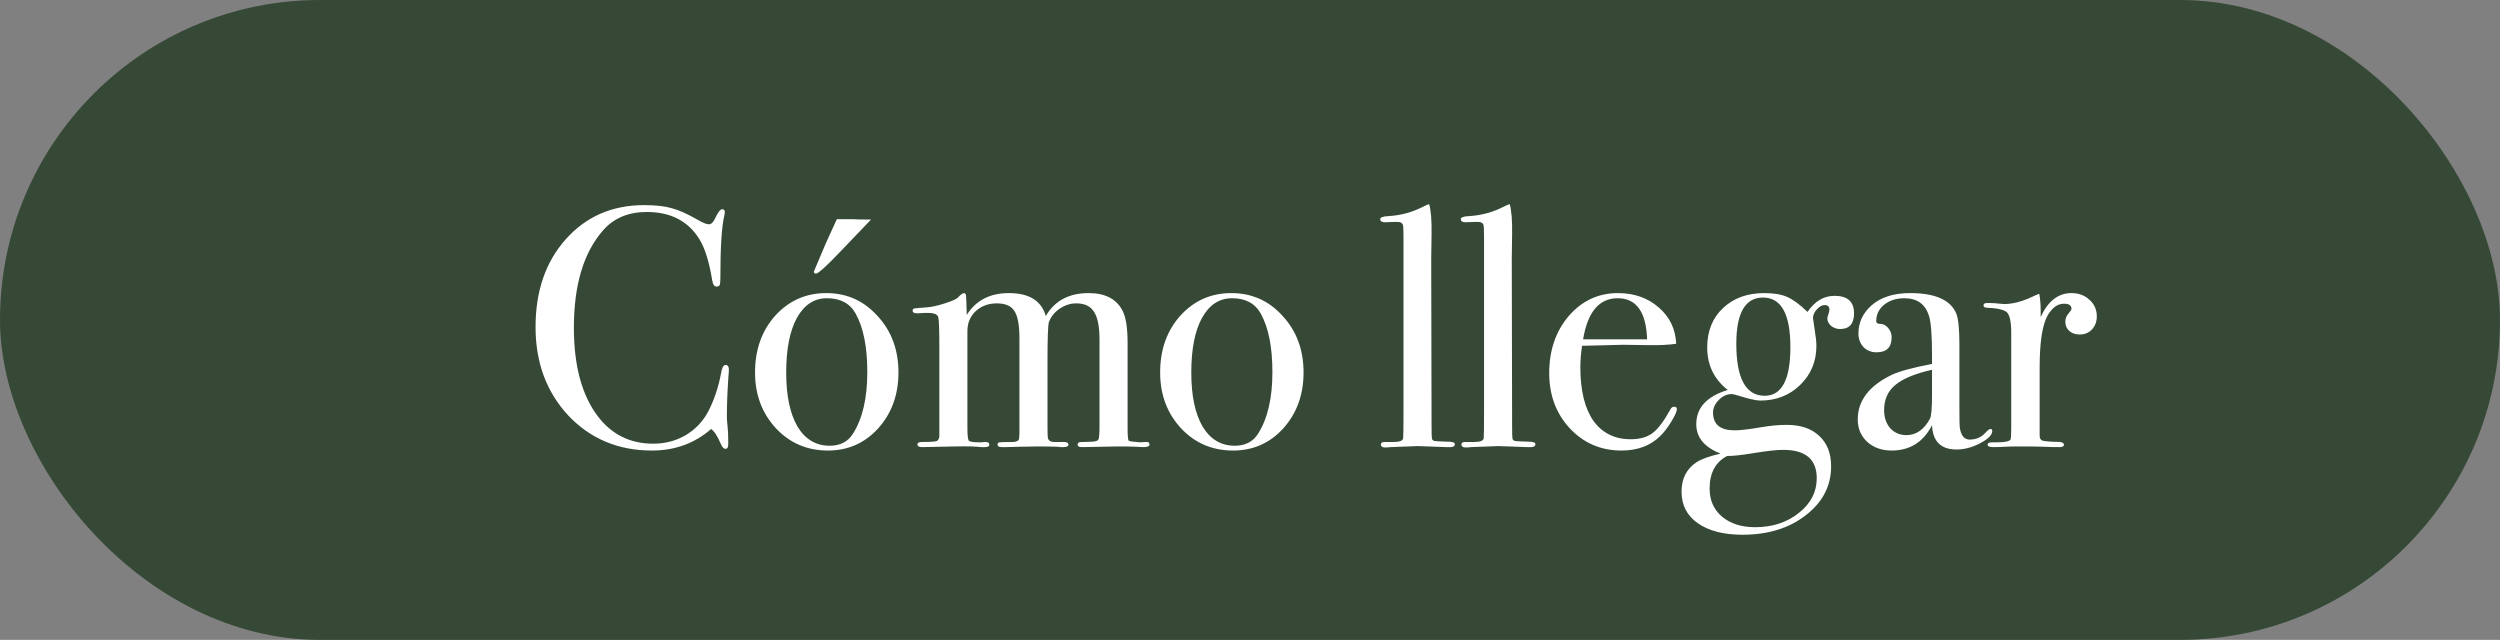 <svg width="168" height="43" viewBox="0 0 168 43" fill="none" xmlns="http://www.w3.org/2000/svg">
<rect x="0" y="0" width="168" height="43" fill="#808080" stroke="none"/>
<rect width="168" height="43" rx="21.5" fill="#364936"/>
<path d="M48.984 24.871C48.984 24.84 48.969 25.047 48.938 25.492C48.877 26.381 48.846 27.24 48.846 28.068C48.846 28.16 48.861 28.352 48.892 28.643C48.923 28.919 48.938 29.256 48.938 29.655V29.862C48.938 30.061 48.877 30.161 48.754 30.161C48.631 30.161 48.524 30.046 48.432 29.816C48.217 29.31 48.003 28.98 47.788 28.827C46.684 29.793 45.358 30.276 43.809 30.276C41.555 30.276 39.684 29.494 38.197 27.93C36.725 26.351 35.989 24.365 35.989 21.973C35.989 19.566 36.664 17.603 38.013 16.085C39.378 14.552 41.133 13.785 43.28 13.785C44.062 13.785 44.683 13.854 45.143 13.992C45.618 14.115 46.201 14.375 46.891 14.774C47.228 14.973 47.481 15.073 47.65 15.073C47.788 15.073 47.918 14.95 48.041 14.705C48.24 14.276 48.401 14.061 48.524 14.061C48.647 14.061 48.708 14.122 48.708 14.245C48.708 14.306 48.693 14.406 48.662 14.544C48.493 15.28 48.409 16.66 48.409 18.684C48.409 18.975 48.386 19.144 48.34 19.19C48.294 19.236 48.233 19.259 48.156 19.259C48.003 19.259 47.903 19.113 47.857 18.822C47.658 17.595 47.374 16.683 47.006 16.085C46.255 14.858 45.074 14.245 43.464 14.245C42.222 14.245 41.241 14.659 40.52 15.487C39.217 16.974 38.565 19.152 38.565 22.019C38.565 24.58 39.102 26.565 40.175 27.976C41.11 29.203 42.352 29.816 43.901 29.816C44.698 29.816 45.427 29.624 46.086 29.241C46.745 28.842 47.251 28.306 47.604 27.631C48.003 26.849 48.286 25.998 48.455 25.078C48.516 24.71 48.616 24.526 48.754 24.526C48.907 24.526 48.984 24.641 48.984 24.871ZM58.536 14.751L56.443 16.936C55.523 17.902 54.987 18.385 54.833 18.385C54.741 18.385 54.695 18.347 54.695 18.27C54.695 18.239 54.711 18.193 54.741 18.132C54.91 17.718 55.163 17.12 55.5 16.338L56.236 14.728H56.995C57.026 14.728 57.133 14.728 57.317 14.728C57.517 14.743 57.785 14.751 58.122 14.751H58.536ZM60.376 25.032C60.376 26.519 59.924 27.769 59.019 28.781C58.115 29.778 56.988 30.276 55.638 30.276C54.243 30.276 53.078 29.778 52.142 28.781C51.207 27.769 50.739 26.519 50.739 25.032C50.739 23.499 51.192 22.226 52.096 21.214C53.016 20.202 54.159 19.696 55.523 19.696C56.903 19.696 58.053 20.21 58.973 21.237C59.909 22.249 60.376 23.514 60.376 25.032ZM58.283 25.009C58.283 23.322 58.023 22.011 57.501 21.076C57.118 20.386 56.474 20.041 55.569 20.041C54.711 20.041 54.036 20.486 53.545 21.375C53.07 22.249 52.832 23.468 52.832 25.032C52.832 26.581 53.085 27.792 53.591 28.666C54.113 29.525 54.833 29.954 55.753 29.954C56.459 29.954 56.98 29.686 57.317 29.149C57.961 28.137 58.283 26.757 58.283 25.009ZM77.246 29.862C77.246 29.985 77.116 30.046 76.855 30.046C76.825 30.046 76.656 30.038 76.349 30.023C76.058 30.008 75.659 30 75.153 30C75.107 30 74.294 30.015 72.715 30.046C72.516 30.046 72.416 29.992 72.416 29.885C72.416 29.762 72.501 29.701 72.669 29.701H72.853L73.428 29.678C73.658 29.663 73.788 29.609 73.819 29.517C73.865 29.425 73.888 29.103 73.888 28.551V22.847C73.888 21.958 73.766 21.329 73.52 20.961C73.29 20.578 72.891 20.386 72.324 20.386C71.925 20.386 71.55 20.509 71.197 20.754C70.86 20.984 70.622 21.283 70.484 21.651C70.423 21.881 70.392 22.732 70.392 24.204V28.551C70.392 29.057 70.4 29.348 70.415 29.425C70.461 29.609 70.599 29.701 70.829 29.701H71.496C71.695 29.701 71.795 29.762 71.795 29.885C71.795 29.992 71.68 30.046 71.45 30.046H71.289C71.136 30.015 70.615 30 69.725 30C69.418 30 69.004 30.008 68.483 30.023C67.977 30.038 67.671 30.046 67.563 30.046H67.31C67.126 30.046 67.034 29.985 67.034 29.862C67.034 29.785 67.08 29.739 67.172 29.724C67.264 29.709 67.571 29.701 68.092 29.701C68.338 29.686 68.468 29.609 68.483 29.471L68.506 29.149V22.732C68.506 21.843 68.391 21.229 68.161 20.892C67.947 20.555 67.555 20.386 66.988 20.386C66.421 20.386 65.945 20.562 65.562 20.915C65.194 21.268 65.01 21.712 65.01 22.249V28.781C65.01 29.241 65.041 29.517 65.102 29.609C65.179 29.686 65.409 29.724 65.792 29.724H65.976C66.068 29.709 66.153 29.701 66.229 29.701C66.398 29.701 66.482 29.762 66.482 29.885C66.482 29.992 66.382 30.046 66.183 30.046H65.953C65.585 30 65.01 29.985 64.228 30L61.974 30.046C61.76 30.046 61.652 29.985 61.652 29.862C61.652 29.755 61.752 29.701 61.951 29.701C62.534 29.701 62.871 29.678 62.963 29.632C63.055 29.571 63.109 29.471 63.124 29.333V23.353C63.124 22.203 63.101 21.528 63.055 21.329C63.009 21.13 62.787 21.03 62.388 21.03H62.066C61.928 21.045 61.782 21.053 61.629 21.053C61.43 21.053 61.33 20.999 61.33 20.892C61.33 20.8 61.361 20.746 61.422 20.731C61.499 20.716 61.752 20.693 62.181 20.662C62.534 20.647 62.971 20.555 63.492 20.386C64.029 20.217 64.335 20.072 64.412 19.949C64.581 19.78 64.704 19.696 64.78 19.696C64.857 19.696 64.903 19.757 64.918 19.88C64.933 20.003 64.949 20.432 64.964 21.168C65.578 20.187 66.52 19.696 67.793 19.696C69.158 19.696 69.986 20.21 70.277 21.237C70.875 20.21 71.834 19.696 73.152 19.696C74.287 19.696 75.053 20.102 75.452 20.915C75.667 21.344 75.774 22.057 75.774 23.054V28.735C75.774 29.256 75.797 29.548 75.843 29.609C75.904 29.655 76.15 29.693 76.579 29.724L76.993 29.701C77.162 29.686 77.246 29.739 77.246 29.862ZM87.599 25.032C87.599 26.519 87.147 27.769 86.242 28.781C85.337 29.778 84.21 30.276 82.861 30.276C81.466 30.276 80.3 29.778 79.365 28.781C78.43 27.769 77.962 26.519 77.962 25.032C77.962 23.499 78.414 22.226 79.319 21.214C80.239 20.202 81.381 19.696 82.746 19.696C84.126 19.696 85.276 20.21 86.196 21.237C87.131 22.249 87.599 23.514 87.599 25.032ZM85.506 25.009C85.506 23.322 85.245 22.011 84.724 21.076C84.341 20.386 83.697 20.041 82.792 20.041C81.933 20.041 81.259 20.486 80.768 21.375C80.293 22.249 80.055 23.468 80.055 25.032C80.055 26.581 80.308 27.792 80.814 28.666C81.335 29.525 82.056 29.954 82.976 29.954C83.681 29.954 84.203 29.686 84.54 29.149C85.184 28.137 85.506 26.757 85.506 25.009ZM97.765 29.839C97.765 29.977 97.666 30.046 97.466 30.046H97.19C97.16 30.046 96.753 30.031 95.971 30L95.258 29.977C95.136 29.977 94.522 30 93.418 30.046C93.326 30.061 93.234 30.069 93.142 30.069C92.912 30.084 92.797 30.015 92.797 29.862C92.797 29.755 92.882 29.701 93.05 29.701H93.648C94.078 29.701 94.292 29.609 94.292 29.425C94.308 29.333 94.315 28.735 94.315 27.631V15.924C94.315 15.418 94.3 15.142 94.269 15.096C94.223 14.973 94.101 14.912 93.901 14.912H93.717L93.073 14.935C92.859 14.935 92.751 14.866 92.751 14.728C92.751 14.605 92.943 14.536 93.326 14.521C94.062 14.475 94.745 14.306 95.373 14.015L95.856 13.785L96.04 13.716C96.163 14.161 96.217 14.835 96.201 15.74L96.178 17.373L96.201 28.643C96.201 29.103 96.209 29.379 96.224 29.471C96.24 29.548 96.293 29.601 96.385 29.632C96.401 29.647 96.684 29.663 97.236 29.678C97.589 29.678 97.765 29.732 97.765 29.839ZM103.178 29.839C103.178 29.977 103.079 30.046 102.879 30.046H102.603C102.573 30.046 102.166 30.031 101.384 30L100.671 29.977C100.549 29.977 99.936 30 98.832 30.046C98.74 30.061 98.647 30.069 98.555 30.069C98.326 30.084 98.21 30.015 98.21 29.862C98.21 29.755 98.295 29.701 98.463 29.701H99.061C99.491 29.701 99.706 29.609 99.706 29.425C99.721 29.333 99.728 28.735 99.728 27.631V15.924C99.728 15.418 99.713 15.142 99.683 15.096C99.636 14.973 99.514 14.912 99.314 14.912H99.13L98.487 14.935C98.272 14.935 98.165 14.866 98.165 14.728C98.165 14.605 98.356 14.536 98.74 14.521C99.475 14.475 100.158 14.306 100.786 14.015L101.269 13.785L101.453 13.716C101.576 14.161 101.63 14.835 101.614 15.74L101.591 17.373L101.614 28.643C101.614 29.103 101.622 29.379 101.637 29.471C101.653 29.548 101.706 29.601 101.798 29.632C101.814 29.647 102.097 29.663 102.649 29.678C103.002 29.678 103.178 29.732 103.178 29.839ZM112.686 27.493C112.686 27.646 112.563 27.922 112.318 28.321C112.088 28.704 111.85 29.019 111.605 29.264C110.945 29.939 110.064 30.276 108.96 30.276C107.58 30.276 106.422 29.778 105.487 28.781C104.567 27.784 104.107 26.55 104.107 25.078C104.107 23.545 104.544 22.264 105.418 21.237C106.307 20.21 107.411 19.696 108.73 19.696C109.818 19.696 110.731 20.018 111.467 20.662C112.203 21.291 112.594 22.103 112.64 23.1C112.149 23.177 111.497 23.207 110.685 23.192L109.075 23.169C108.967 23.169 108.047 23.192 106.315 23.238C106.238 23.744 106.2 24.227 106.2 24.687C106.2 26.236 106.491 27.432 107.074 28.275C107.672 29.103 108.507 29.517 109.581 29.517C110.194 29.517 110.685 29.379 111.053 29.103C111.421 28.827 111.819 28.298 112.249 27.516C112.31 27.393 112.394 27.332 112.502 27.332C112.624 27.332 112.686 27.386 112.686 27.493ZM110.685 22.801C110.623 20.961 109.964 20.041 108.707 20.041C107.465 20.041 106.69 20.961 106.384 22.801H110.685ZM124.592 21.053C124.592 21.758 124.278 22.111 123.649 22.111C123.435 22.111 123.235 22.042 123.051 21.904C122.883 21.751 122.798 21.582 122.798 21.398C122.798 21.337 122.821 21.245 122.867 21.122C122.913 20.984 122.936 20.877 122.936 20.8C122.936 20.601 122.829 20.501 122.614 20.501C122.43 20.501 122.254 20.601 122.085 20.8C121.917 20.984 121.832 21.176 121.832 21.375C121.832 21.421 121.871 21.682 121.947 22.157C122.024 22.632 122.062 22.993 122.062 23.238C122.062 24.281 121.702 25.155 120.981 25.86C120.261 26.565 119.364 26.918 118.29 26.918C118.014 26.918 117.508 26.803 116.772 26.573C116.573 26.512 116.443 26.481 116.381 26.481C116.059 26.481 115.768 26.611 115.507 26.872C115.247 27.133 115.116 27.416 115.116 27.723C115.116 28.52 115.599 28.919 116.565 28.919C116.933 28.919 117.524 28.85 118.336 28.712C118.965 28.605 119.54 28.551 120.061 28.551C120.997 28.551 121.725 28.796 122.246 29.287C122.783 29.778 123.051 30.46 123.051 31.334C123.051 32.653 122.484 33.749 121.349 34.623C120.23 35.497 118.812 35.934 117.094 35.934C115.822 35.934 114.817 35.673 114.081 35.152C113.361 34.646 113 33.941 113 33.036C113 32.162 113.338 31.503 114.012 31.058C114.35 30.843 114.886 30.652 115.622 30.483C114.534 30.054 113.989 29.394 113.989 28.505C113.989 27.401 114.695 26.634 116.105 26.205C115.185 25.484 114.725 24.534 114.725 23.353C114.725 22.249 115.078 21.367 115.783 20.708C116.489 20.033 117.416 19.696 118.566 19.696C119.195 19.696 119.701 19.78 120.084 19.949C120.483 20.118 120.943 20.455 121.464 20.961C121.955 20.24 122.561 19.88 123.281 19.88C124.155 19.88 124.592 20.271 124.592 21.053ZM120.314 23.33C120.314 21.107 119.701 19.995 118.474 19.995C117.278 19.995 116.68 21.03 116.68 23.1C116.68 25.431 117.317 26.596 118.589 26.596C119.739 26.596 120.314 25.507 120.314 23.33ZM122.085 32.139C122.085 30.866 121.334 30.23 119.831 30.23C119.402 30.23 118.766 30.299 117.922 30.437C117.094 30.575 116.473 30.644 116.059 30.644C115.277 31.058 114.886 31.786 114.886 32.829C114.886 33.611 115.162 34.24 115.714 34.715C116.282 35.19 117.025 35.428 117.945 35.428C119.111 35.428 120.092 35.106 120.889 34.462C121.687 33.833 122.085 33.059 122.085 32.139ZM133.88 28.965C133.88 29.226 133.604 29.502 133.052 29.793C132.515 30.069 131.994 30.207 131.488 30.207C130.43 30.207 129.878 29.663 129.832 28.574C129.249 29.709 128.344 30.276 127.118 30.276C126.458 30.276 125.914 30.084 125.485 29.701C125.055 29.302 124.841 28.796 124.841 28.183C124.841 26.926 125.6 25.929 127.118 25.193C127.639 24.948 128.544 24.702 129.832 24.457V23.882C129.832 22.533 129.763 21.643 129.625 21.214C129.379 20.432 128.827 20.041 127.969 20.041C127.432 20.041 126.98 20.187 126.612 20.478C126.259 20.769 126.083 21.137 126.083 21.582C126.083 21.705 126.175 21.766 126.359 21.766C126.558 21.766 126.734 21.858 126.888 22.042C127.041 22.226 127.118 22.433 127.118 22.663C127.118 23.338 126.78 23.675 126.106 23.675C125.753 23.675 125.462 23.56 125.232 23.33C125.002 23.085 124.887 22.778 124.887 22.41C124.887 21.689 125.17 21.068 125.738 20.547C126.366 19.98 127.24 19.696 128.36 19.696C130.046 19.696 131.081 20.156 131.465 21.076C131.603 21.429 131.672 22.126 131.672 23.169V27.47C131.672 28.175 131.679 28.589 131.695 28.712C131.771 29.264 131.994 29.54 132.362 29.54C132.791 29.54 133.144 29.387 133.42 29.08C133.573 28.911 133.688 28.827 133.765 28.827C133.841 28.827 133.88 28.873 133.88 28.965ZM129.832 26.527V24.848C128.682 25.109 127.854 25.454 127.348 25.883C126.857 26.297 126.612 26.857 126.612 27.562C126.612 28.053 126.75 28.459 127.026 28.781C127.317 29.088 127.677 29.241 128.107 29.241C128.766 29.241 129.295 28.873 129.694 28.137C129.786 27.968 129.832 27.432 129.832 26.527ZM140.905 21.26C140.905 21.613 140.798 21.904 140.583 22.134C140.369 22.364 140.093 22.479 139.755 22.479C139.479 22.479 139.249 22.402 139.065 22.249C138.881 22.08 138.789 21.873 138.789 21.628C138.789 21.413 138.858 21.229 138.996 21.076C139.134 20.923 139.203 20.815 139.203 20.754C139.203 20.524 139.035 20.409 138.697 20.409C138.268 20.409 137.9 20.677 137.593 21.214C137.241 21.843 137.064 23.008 137.064 24.71V29.264C137.064 29.448 137.126 29.563 137.248 29.609C137.386 29.655 137.785 29.686 138.444 29.701C138.613 29.732 138.697 29.793 138.697 29.885C138.697 29.992 138.598 30.046 138.398 30.046C138.046 30.046 137.716 30.038 137.409 30.023C137.103 30.008 136.52 30 135.661 30C135.217 30 134.895 30.008 134.695 30.023C134.496 30.038 134.243 30.046 133.936 30.046C133.691 30.046 133.568 29.992 133.568 29.885C133.568 29.778 133.668 29.724 133.867 29.724H134.189C134.711 29.724 135.017 29.663 135.109 29.54C135.14 29.479 135.155 29.195 135.155 28.689V22.364C135.155 21.521 135.025 21.038 134.764 20.915C134.519 20.777 134.12 20.7 133.568 20.685C133.384 20.685 133.292 20.631 133.292 20.524C133.292 20.417 133.369 20.363 133.522 20.363H133.683C133.913 20.363 134.143 20.378 134.373 20.409C134.603 20.424 134.703 20.432 134.672 20.432C135.24 20.432 135.868 20.271 136.558 19.949L136.857 19.811L137.041 19.742C137.103 20.11 137.133 20.478 137.133 20.846V21.306C137.624 20.233 138.314 19.696 139.203 19.696C139.694 19.696 140.1 19.849 140.422 20.156C140.744 20.447 140.905 20.815 140.905 21.26Z" fill="white"/>
</svg>
